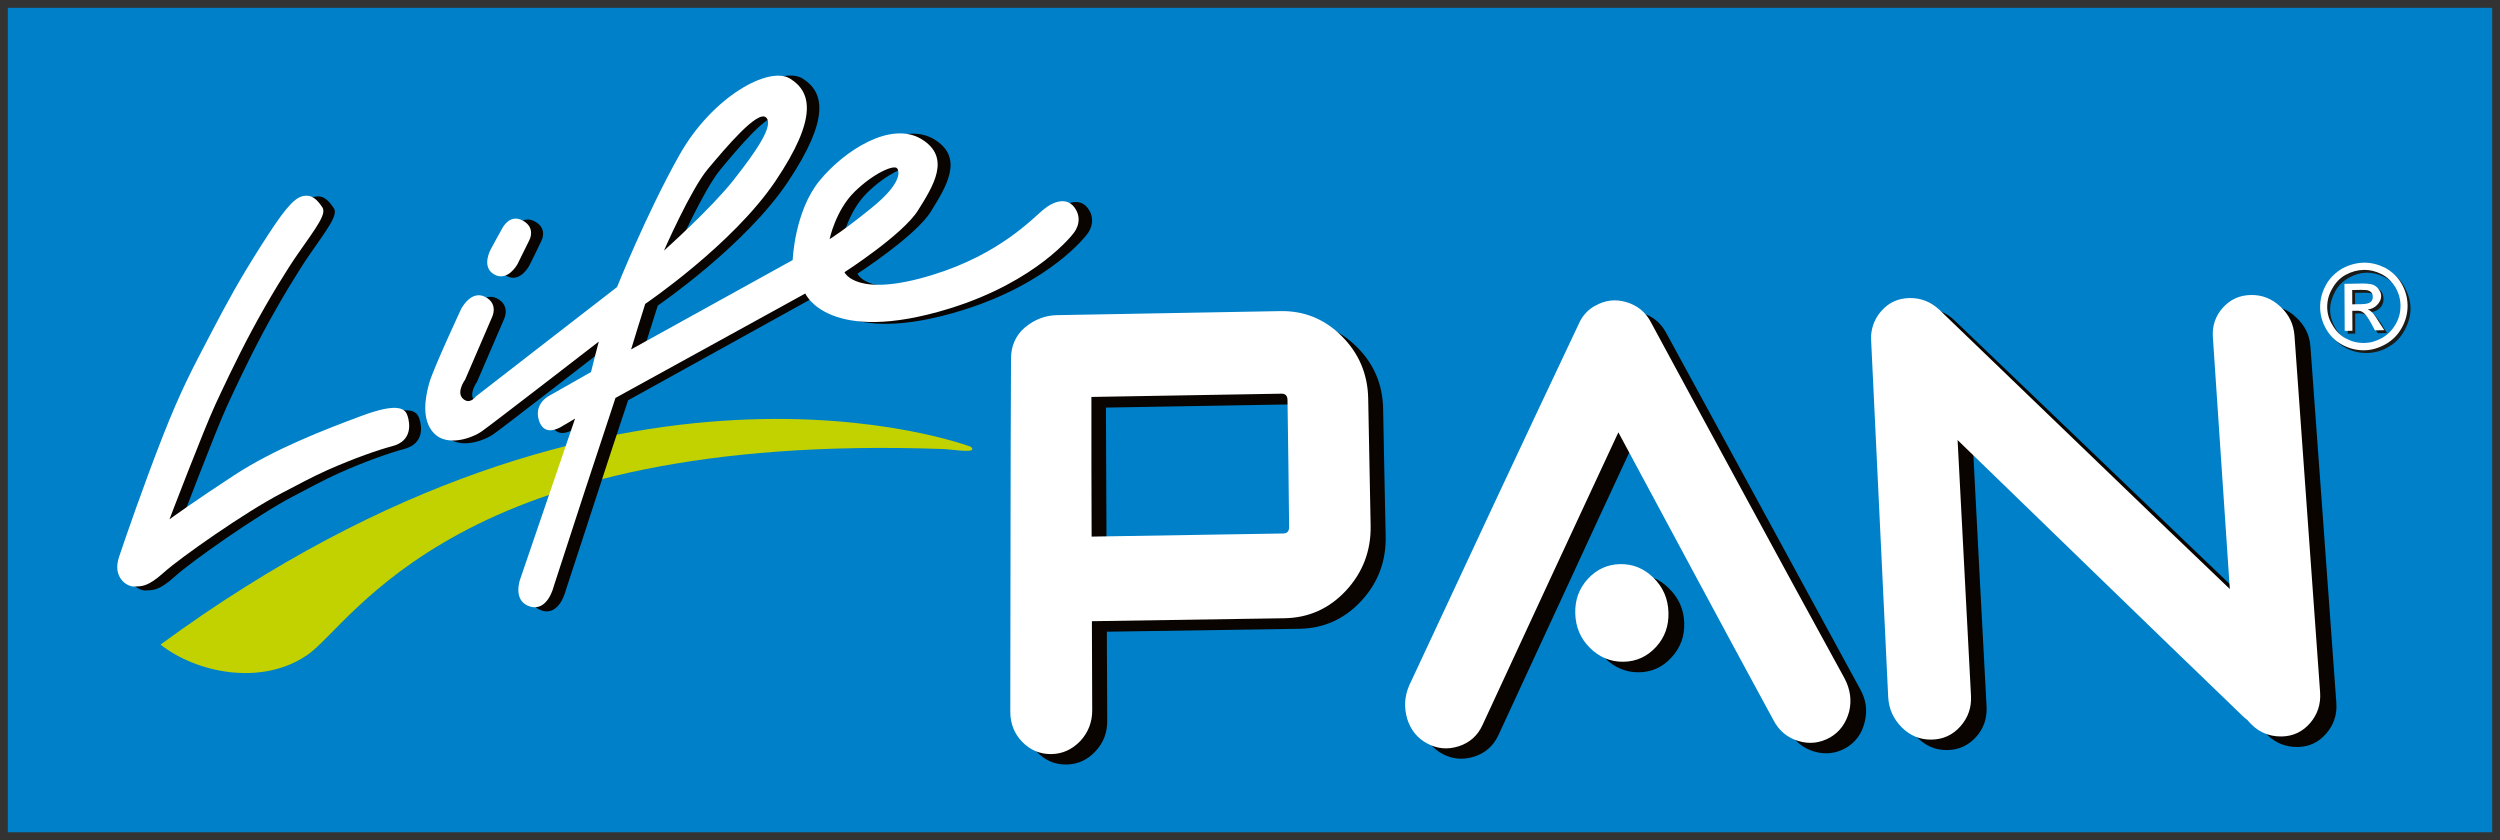 <?xml version="1.0" encoding="UTF-8"?>
<svg xmlns="http://www.w3.org/2000/svg" xmlns:xlink="http://www.w3.org/1999/xlink" width="319.979pt" height="107.521pt" viewBox="0 0 319.979 107.521" version="1.1">
<rect x="0" y="0" width="319.979" height="107.521" fill="#333333" stroke="none"/>
<g id="surface1">
<path style=" stroke:none;fill-rule:evenodd;fill:rgb(0%,50.197%,78.432%);fill-opacity:1;" d="M 1 1 L 318.98 1 L 318.98 106.52 L 1 106.52 Z M 1 1 "/>
<path style=" stroke:none;fill-rule:evenodd;fill:rgb(76.079%,81.961%,0%);fill-opacity:1;" d="M 120.863 57.477 C 122.141 57.547 125.254 58.102 124.266 57.188 C 124.266 57.188 112.789 52.805 94.234 53.754 C 75.695 54.699 49.895 60.98 20.543 82.5 C 25.043 86.074 33.434 87.895 39.348 83.82 C 42.25 81.836 47.051 74.645 58.879 68.262 C 70.625 61.926 89.512 56.348 120.863 57.477 "/>
<path style=" stroke:none;fill-rule:evenodd;fill:rgb(3.529%,1.569%,0%);fill-opacity:1;" d="M 40.23 25.195 C 39 25.48 37.578 27.324 34.816 31.688 C 32.059 36.055 30.617 38.738 28.336 43.141 C 26.047 47.562 24.578 50.227 22.23 56.285 C 19.879 62.344 17.559 69.184 16.664 71.777 C 15.77 74.387 17.68 75.605 18.605 75.57 C 19.531 75.531 20.301 75.672 22.414 73.758 C 24.523 71.844 32.945 65.914 37.508 63.531 C 39.234 62.633 41.41 61.438 43.453 60.523 C 46.828 59.012 50.039 57.914 51.711 57.473 C 54.379 56.773 53.965 54.461 53.676 53.602 C 53.387 52.742 52.719 51.703 47.852 53.523 C 42.98 55.34 36.539 57.836 31.441 61.184 C 26.34 64.531 23.129 66.91 23.129 66.91 C 23.129 66.91 27.52 55.34 29.016 52.059 C 29.719 50.52 31.652 46.344 33.668 42.57 C 35.934 38.34 38.328 34.457 39.602 32.621 C 42.027 29.125 43.344 27.453 42.691 26.594 C 42.098 25.75 41.457 24.906 40.23 25.195 Z M 60.539 39.789 C 60.539 39.789 56.992 47.449 56.465 49.293 C 55.938 51.137 55.398 54.062 57.082 55.809 C 58.766 57.559 61.898 56.457 63.188 55.551 C 64.48 54.648 78.223 43.98 78.223 43.98 C 77.871 45.289 77.551 46.602 77.23 47.902 C 75.465 48.906 73.703 49.91 71.969 50.902 C 71.969 50.902 69.805 51.918 70.516 54.16 C 71.059 55.883 72.48 55.469 73.246 55.047 C 73.598 54.855 75.191 53.898 75.191 53.898 C 72.805 60.789 70.457 67.715 68.098 74.688 C 68.098 74.688 67.109 77.453 69.375 78.152 C 71.645 78.852 72.41 75.566 72.41 75.566 C 73.746 71.484 75.094 67.398 76.406 63.34 C 77.715 59.309 79.051 55.254 80.391 51.234 C 88.512 46.742 96.625 42.254 104.707 37.773 C 104.707 37.773 107.629 44.555 123.234 39.691 C 134.543 36.172 139.105 30.023 139.105 30.023 C 139.105 30.023 140.391 28.562 139.41 26.91 C 138.43 25.254 136.668 25.781 135.281 26.906 C 133.891 28.027 129.707 32.684 121.094 35.352 C 111.16 38.441 109.75 35.027 109.75 35.027 C 109.75 35.027 117.23 30.188 119.156 27.055 C 121.082 23.922 123.469 20.203 119.582 17.84 C 115.699 15.473 109.75 19.262 106.523 23.207 C 103.301 27.152 103.066 33.445 103.066 33.445 C 96.16 37.285 89.258 41.125 82.332 44.977 C 82.953 43.02 83.574 41.066 84.191 39.109 C 84.191 39.109 95.383 31.465 100.855 23.262 C 106.324 15.059 105.434 11.742 102.723 10.051 C 100.016 8.359 92.781 12.391 88.555 19.91 C 84.332 27.43 80.555 36.941 80.555 36.941 C 74.527 41.621 68.477 46.328 62.43 51.051 C 62.43 51.051 61.656 52.168 60.77 51.332 C 59.883 50.492 61.051 48.879 61.051 48.879 C 62.207 46.227 63.332 43.578 64.48 40.922 C 64.48 40.922 65.43 39.133 63.613 38.195 C 61.77 37.266 60.539 39.789 60.539 39.789 Z M 64.352 32.02 C 64.352 32.02 63.043 34.309 64.797 35.305 C 66.551 36.297 67.742 34 67.742 34 C 68.262 32.965 68.781 31.918 69.27 30.875 C 69.27 30.875 70.188 29.277 68.453 28.344 C 66.715 27.41 65.781 29.395 65.781 29.395 C 65.297 30.273 64.84 31.148 64.352 32.02 Z M 107.785 30.762 C 107.785 30.762 108.547 27.055 111.004 24.656 C 113.465 22.254 116.102 21.074 116.469 21.645 C 116.84 22.215 116.859 23.746 113.25 26.695 C 109.641 29.648 107.785 30.762 107.785 30.762 Z M 86.527 32.238 C 86.527 32.238 90.016 24.328 92.211 21.695 C 94.402 19.062 98.52 14.078 99.633 15.043 C 100.746 16.012 98.355 19.426 95.477 23.141 C 92.594 26.855 86.527 32.238 86.527 32.238 "/>
<path style=" stroke:none;fill-rule:evenodd;fill:rgb(100%,100%,100%);fill-opacity:1;" d="M 38.746 25.105 C 37.504 25.383 36.105 27.207 33.359 31.535 C 30.613 35.863 29.156 38.531 26.875 42.898 C 24.586 47.281 23.148 49.938 20.793 55.941 C 18.441 61.945 16.094 68.723 15.23 71.301 C 14.359 73.887 16.242 75.109 17.168 75.07 C 18.09 75.035 18.859 75.176 20.973 73.27 C 23.086 71.367 31.473 65.484 36.039 63.125 C 37.762 62.238 39.914 61.047 41.957 60.145 C 45.332 58.648 48.512 57.547 50.184 57.113 C 52.852 56.43 52.441 54.125 52.18 53.277 C 51.922 52.426 51.223 51.395 46.355 53.199 C 41.488 55.004 35.102 57.477 30.004 60.805 C 24.906 64.129 21.691 66.469 21.691 66.469 C 21.691 66.469 26.066 55.008 27.582 51.742 C 28.293 50.215 30.215 46.066 32.211 42.348 C 34.469 38.129 36.855 34.305 38.145 32.461 C 40.555 29.012 41.859 27.336 41.234 26.496 C 40.641 25.652 39.988 24.824 38.746 25.105 Z M 59.016 39.562 C 59.016 39.562 55.453 47.188 54.941 49.016 C 54.426 50.84 53.891 53.734 55.555 55.465 C 57.223 57.199 60.371 56.109 61.66 55.211 C 62.953 54.312 76.641 43.719 76.641 43.719 C 76.289 45.02 75.969 46.324 75.645 47.617 C 73.883 48.609 72.148 49.613 70.383 50.605 C 70.383 50.605 68.262 51.598 68.984 53.824 C 69.539 55.527 70.895 55.125 71.688 54.707 C 72.043 54.52 73.605 53.574 73.605 53.574 C 71.273 60.41 68.922 67.277 66.559 74.191 C 66.559 74.191 65.57 76.934 67.836 77.629 C 70.105 78.32 70.871 75.059 70.871 75.059 C 72.18 71.008 73.5 66.957 74.816 62.941 C 76.129 58.93 77.461 54.922 78.777 50.93 C 86.895 46.473 95.012 42.012 103.07 37.566 C 103.07 37.566 105.984 44.297 121.562 39.48 C 132.844 35.977 137.383 29.875 137.383 29.875 C 137.383 29.875 138.668 28.441 137.688 26.797 C 136.711 25.152 134.949 25.68 133.586 26.793 C 132.223 27.902 128.008 32.516 119.422 35.164 C 109.547 38.234 108.086 34.84 108.086 34.84 C 108.086 34.84 115.551 30.039 117.492 26.934 C 119.438 23.828 121.809 20.141 117.926 17.797 C 114.043 15.453 108.105 19.215 104.895 23.129 C 101.68 27.047 101.457 33.285 101.457 33.285 C 94.578 37.09 87.672 40.902 80.777 44.719 C 81.371 42.781 81.961 40.84 82.582 38.895 C 82.582 38.895 93.777 31.312 99.254 23.176 C 104.73 15.039 103.836 11.742 101.129 10.066 C 98.422 8.387 91.156 12.379 86.957 19.844 C 82.758 27.305 78.977 36.742 78.977 36.742 C 72.977 41.398 66.926 46.059 60.906 50.742 C 60.906 50.742 60.129 51.859 59.246 51.023 C 58.359 50.191 59.527 48.602 59.527 48.602 C 60.656 45.973 61.809 43.336 62.93 40.707 C 62.93 40.707 63.906 38.918 62.094 37.996 C 60.254 37.066 59.016 39.562 59.016 39.562 Z M 62.836 31.867 C 62.836 31.867 61.527 34.137 63.25 35.125 C 64.973 36.113 66.223 33.828 66.223 33.828 C 66.742 32.801 67.23 31.766 67.75 30.742 C 67.75 30.742 68.629 29.16 66.906 28.23 C 65.188 27.301 64.266 29.258 64.266 29.258 C 63.781 30.133 63.293 31.004 62.836 31.867 Z M 106.18 30.609 C 106.18 30.609 106.941 26.938 109.371 24.551 C 111.805 22.164 114.473 21.008 114.84 21.566 C 115.207 22.129 115.188 23.656 111.59 26.582 C 107.988 29.512 106.18 30.609 106.18 30.609 Z M 84.98 32.078 C 84.98 32.078 88.414 24.227 90.609 21.621 C 92.805 19.012 96.938 14.066 98.035 15.023 C 99.133 15.977 96.785 19.375 93.875 23.062 C 90.961 26.75 84.98 32.078 84.98 32.078 "/>
<path style=" stroke:none;fill-rule:nonzero;fill:rgb(3.529%,1.569%,0%);fill-opacity:1;" d="M 131.199 92.426 C 131.203 84.77 131.234 77.172 131.238 69.629 C 131.242 62.129 131.246 54.672 131.254 47.266 C 131.254 45.602 131.891 44.273 133.105 43.246 C 134.316 42.23 135.703 41.719 137.203 41.691 C 146.707 41.523 156.238 41.352 165.77 41.184 C 168.805 41.129 171.414 42.195 173.633 44.375 C 175.863 46.566 176.98 49.23 177.031 52.371 C 177.121 57.773 177.246 63.18 177.355 68.625 C 177.418 71.812 176.395 74.578 174.234 76.91 C 172.074 79.242 169.418 80.43 166.332 80.477 C 158.102 80.602 149.871 80.727 141.668 80.852 C 141.684 84.648 141.699 88.457 141.715 92.27 C 141.723 93.789 141.223 95.09 140.191 96.18 C 139.16 97.281 137.918 97.832 136.496 97.852 C 135.047 97.871 133.801 97.355 132.766 96.285 C 131.73 95.227 131.199 93.941 131.199 92.426 Z M 141.551 52.168 C 141.574 58.098 141.602 64.047 141.625 70.031 C 149.816 69.898 157.977 69.758 166.168 69.629 C 166.723 69.621 166.953 69.336 166.945 68.793 C 166.863 63.352 166.777 57.945 166.695 52.551 C 166.688 52.008 166.453 51.738 165.93 51.746 C 157.805 51.887 149.676 52.027 141.551 52.168 Z M 213.223 42.543 C 217.293 50.012 221.398 57.555 225.523 65.125 C 229.684 72.758 233.867 80.449 238.082 88.199 C 238.852 89.555 239.035 90.961 238.66 92.43 C 238.316 93.883 237.508 94.996 236.266 95.723 C 234.996 96.449 233.609 96.605 232.199 96.188 C 230.789 95.773 229.684 94.879 228.977 93.527 C 225.582 87.305 222.266 81.102 218.945 74.953 C 215.633 68.828 212.348 62.742 209.105 56.684 C 206.219 62.852 203.363 69.051 200.492 75.27 C 197.605 81.527 194.676 87.805 191.77 94.125 C 191.125 95.488 190.082 96.398 188.672 96.844 C 187.289 97.281 185.953 97.184 184.664 96.512 C 183.375 95.824 182.492 94.75 182.047 93.297 C 181.633 91.844 181.719 90.445 182.34 89.078 C 185.992 81.227 189.652 73.434 193.281 65.695 C 196.891 57.996 200.441 50.34 204.027 42.734 C 204.434 41.836 205.074 41.133 205.926 40.609 C 206.039 40.547 206.094 40.5 206.152 40.48 C 207.371 39.785 208.66 39.645 210.039 40.027 C 211.465 40.43 212.508 41.246 213.223 42.543 Z M 209.359 73.551 C 207.715 73.578 206.312 74.191 205.168 75.449 C 204.047 76.68 203.52 78.172 203.574 79.867 C 203.629 81.594 204.262 83.062 205.449 84.27 C 206.695 85.469 208.133 86.074 209.781 86.047 C 211.434 86.023 212.828 85.375 213.934 84.145 C 215.094 82.898 215.629 81.41 215.566 79.684 C 215.504 77.988 214.863 76.527 213.617 75.32 C 212.43 74.109 211 73.523 209.359 73.551 Z M 287.457 76.742 C 287.086 71.316 286.719 65.91 286.352 60.523 C 285.988 55.184 285.625 49.848 285.262 44.535 C 285.164 43.066 285.57 41.809 286.539 40.75 C 287.508 39.695 288.656 39.16 290.102 39.137 C 291.547 39.109 292.824 39.598 293.883 40.621 C 294.996 41.645 295.609 42.883 295.715 44.352 C 296.262 51.832 296.805 59.348 297.359 66.926 C 297.91 74.543 298.469 82.215 299.031 89.941 C 299.145 91.473 298.695 92.785 297.723 93.906 C 296.754 95.012 295.559 95.586 294.078 95.609 C 292.332 95.633 290.859 94.934 289.695 93.508 C 289.477 93.34 289.285 93.16 289.098 92.996 C 282.902 87.027 276.742 81.078 270.637 75.176 C 264.57 69.316 258.527 63.488 252.547 57.684 C 252.836 63.07 253.094 68.484 253.387 73.914 C 253.676 79.375 253.969 84.871 254.262 90.383 C 254.344 91.902 253.914 93.223 252.934 94.309 C 251.926 95.426 250.711 95.98 249.23 96 C 247.777 96.023 246.508 95.504 245.418 94.418 C 244.328 93.359 243.762 92.059 243.688 90.539 C 243.312 82.836 242.953 75.18 242.598 67.586 C 242.246 60.039 241.863 52.52 241.5 45.074 C 241.484 44.707 241.469 44.426 241.488 44.254 C 241.574 43.031 242.016 41.988 242.812 41.098 C 243.773 40.062 244.961 39.523 246.406 39.508 C 247.848 39.488 249.09 39.996 250.152 40.996 C 256.262 46.855 262.441 52.766 268.641 58.711 C 274.855 64.664 281.121 70.699 287.457 76.742 "/>
<path style=" stroke:none;fill-rule:nonzero;fill:rgb(100%,100%,100%);fill-opacity:1;" d="M 129.309 91.086 C 129.32 83.426 129.332 75.828 129.34 68.277 C 129.352 60.777 129.359 53.316 129.402 45.906 C 129.402 44.254 130.012 42.914 131.195 41.898 C 132.438 40.883 133.797 40.359 135.297 40.336 C 144.824 40.164 154.32 39.992 163.875 39.82 C 166.906 39.766 169.527 40.82 171.727 43.016 C 173.914 45.199 175.059 47.875 175.117 51 C 175.223 56.41 175.324 61.836 175.43 67.277 C 175.488 70.469 174.438 73.246 172.301 75.566 C 170.148 77.898 167.484 79.082 164.402 79.129 C 156.176 79.254 147.98 79.383 139.754 79.508 C 139.766 83.297 139.777 87.109 139.793 90.934 C 139.797 92.445 139.27 93.762 138.266 94.852 C 137.203 95.941 135.992 96.492 134.57 96.516 C 133.121 96.535 131.879 96.02 130.844 94.961 C 129.809 93.898 129.309 92.598 129.309 91.086 Z M 139.691 50.805 C 139.68 56.734 139.699 62.695 139.719 68.68 C 147.906 68.547 156.062 68.414 164.246 68.281 C 164.746 68.273 165 67.992 164.996 67.445 C 164.945 62.008 164.867 56.582 164.789 51.188 C 164.781 50.652 164.516 50.379 164.023 50.387 C 155.902 50.527 147.781 50.668 139.691 50.805 Z M 211.266 41.18 C 215.301 48.656 219.395 56.191 223.512 63.766 C 227.664 71.406 231.836 79.098 236.102 86.855 C 236.812 88.211 237.023 89.617 236.676 91.078 C 236.27 92.547 235.492 93.652 234.254 94.379 C 232.953 95.105 231.625 95.27 230.215 94.855 C 228.777 94.43 227.703 93.535 226.996 92.191 C 223.613 85.961 220.266 79.773 216.957 73.605 C 213.676 67.492 210.402 61.395 207.137 55.336 C 204.281 61.504 201.367 67.699 198.488 73.93 C 195.602 80.176 192.691 86.465 189.754 92.785 C 189.137 94.156 188.098 95.066 186.715 95.512 C 185.309 95.969 183.969 95.844 182.711 95.18 C 181.395 94.492 180.543 93.41 180.098 91.965 C 179.684 90.504 179.773 89.105 180.363 87.738 C 184.02 79.895 187.668 72.09 191.289 64.348 C 194.887 56.645 198.512 48.984 202.105 41.379 C 202.512 40.473 203.125 39.77 203.973 39.238 C 204.086 39.18 204.145 39.145 204.199 39.125 C 205.449 38.414 206.746 38.262 208.113 38.656 C 209.488 39.051 210.582 39.883 211.266 41.18 Z M 207.379 72.203 C 205.766 72.227 204.352 72.867 203.215 74.109 C 202.082 75.355 201.57 76.824 201.621 78.527 C 201.672 80.25 202.277 81.711 203.492 82.918 C 204.707 84.125 206.141 84.723 207.793 84.699 C 209.441 84.672 210.836 84.035 211.969 82.793 C 213.102 81.547 213.609 80.07 213.547 78.344 C 213.488 76.637 212.875 75.184 211.66 73.977 C 210.445 72.77 209.02 72.176 207.379 72.203 Z M 285.398 75.387 C 285.031 69.961 284.668 64.547 284.305 59.172 C 283.945 53.82 283.586 48.48 283.23 43.164 C 283.129 41.695 283.559 40.438 284.508 39.383 C 285.465 38.316 286.652 37.781 288.098 37.758 C 289.539 37.73 290.789 38.23 291.875 39.25 C 292.988 40.273 293.57 41.512 293.676 42.98 C 294.211 50.461 294.754 57.992 295.297 65.562 C 295.848 73.188 296.398 80.867 296.953 88.594 C 297.062 90.125 296.621 91.453 295.668 92.555 C 294.707 93.668 293.477 94.238 292.027 94.262 C 290.254 94.285 288.812 93.586 287.648 92.16 C 287.43 92 287.242 91.82 287.051 91.648 C 280.836 85.684 274.715 79.734 268.613 73.832 C 262.559 67.973 256.523 62.125 250.555 56.324 C 250.836 61.711 251.121 67.141 251.406 72.57 C 251.691 78.031 251.98 83.527 252.27 89.047 C 252.352 90.566 251.887 91.875 250.91 92.973 C 249.93 94.078 248.688 94.645 247.207 94.664 C 245.754 94.688 244.457 94.156 243.398 93.082 C 242.34 92.016 241.746 90.723 241.672 89.203 C 241.305 81.484 240.938 73.836 240.574 66.227 C 240.211 58.672 239.852 51.172 239.496 43.715 C 239.477 43.344 239.492 43.059 239.484 42.898 C 239.598 41.664 240.039 40.621 240.863 39.734 C 241.797 38.688 243.012 38.164 244.43 38.148 C 245.871 38.133 247.109 38.621 248.203 39.629 C 254.273 45.496 260.445 51.395 266.605 57.348 C 272.785 63.32 279.07 69.344 285.398 75.387 "/>
<path style=" stroke:none;fill-rule:evenodd;fill:rgb(10.196%,10.196%,9.412%);fill-opacity:1;" d="M 302.879 33.969 C 303.82 33.953 304.766 34.18 305.625 34.648 C 306.531 35.109 307.23 35.785 307.73 36.672 C 308.227 37.574 308.52 38.492 308.527 39.477 C 308.535 40.438 308.254 41.363 307.77 42.266 C 307.281 43.172 306.629 43.875 305.73 44.387 C 304.871 44.902 303.926 45.164 302.941 45.18 C 301.957 45.195 301.051 44.969 300.145 44.484 C 299.281 44 298.621 43.32 298.082 42.434 C 297.586 41.547 297.336 40.629 297.332 39.672 C 297.328 38.688 297.57 37.762 298.059 36.844 C 298.59 35.938 299.281 35.234 300.141 34.746 C 301.039 34.246 301.938 33.984 302.879 33.969 Z M 302.883 34.902 C 302.105 34.918 301.379 35.137 300.637 35.543 C 299.867 35.969 299.285 36.555 298.883 37.301 C 298.473 38.066 298.23 38.836 298.234 39.656 C 298.238 40.461 298.488 41.238 298.902 41.961 C 299.312 42.695 299.895 43.258 300.633 43.656 C 301.375 44.062 302.113 44.258 302.938 44.246 C 303.758 44.23 304.539 44.016 305.273 43.578 C 305.969 43.16 306.578 42.566 306.984 41.82 C 307.387 41.082 307.547 40.301 307.543 39.492 C 307.539 38.672 307.328 37.91 306.953 37.16 C 306.539 36.426 305.922 35.844 305.18 35.465 C 304.402 35.066 303.66 34.891 302.883 34.902 Z M 300.504 42.715 C 300.496 40.703 300.484 38.695 300.477 36.672 C 301.133 36.66 301.789 36.648 302.523 36.637 C 303.223 36.625 303.715 36.68 304.043 36.777 C 304.328 36.887 304.617 37.086 304.824 37.352 C 304.988 37.629 305.074 37.922 305.074 38.23 C 305.078 38.68 304.961 39.07 304.633 39.402 C 304.309 39.73 303.898 39.914 303.406 39.961 C 303.609 40.047 303.773 40.148 303.898 40.273 C 304.105 40.512 304.434 40.902 304.809 41.449 C 305.016 41.84 305.266 42.234 305.512 42.625 C 305.102 42.633 304.734 42.641 304.324 42.645 C 304.117 42.328 303.949 42.012 303.785 41.695 C 303.367 40.961 303.039 40.508 302.793 40.32 C 302.625 40.18 302.34 40.109 302.012 40.113 C 301.805 40.117 301.602 40.121 301.438 40.125 C 301.441 40.996 301.445 41.84 301.449 42.695 C 301.121 42.703 300.793 42.707 300.504 42.715 Z M 301.43 39.305 C 301.801 39.297 302.172 39.293 302.621 39.285 C 303.195 39.277 303.562 39.18 303.77 39.008 C 303.973 38.84 304.051 38.605 304.051 38.324 C 304.051 38.145 304.008 38.004 303.883 37.867 C 303.801 37.727 303.68 37.613 303.512 37.555 C 303.309 37.48 303.02 37.461 302.527 37.469 C 302.121 37.477 301.75 37.48 301.422 37.488 C 301.426 38.102 301.43 38.703 301.43 39.305 "/>
<path style=" stroke:none;fill-rule:evenodd;fill:rgb(100%,100%,100%);fill-opacity:1;" d="M 302.566 33.621 C 303.469 33.605 304.375 33.832 305.281 34.277 C 306.148 34.762 306.891 35.43 307.391 36.328 C 307.891 37.203 308.145 38.137 308.152 39.121 C 308.156 40.082 307.918 41.023 307.43 41.918 C 306.941 42.824 306.246 43.527 305.387 44.027 C 304.48 44.543 303.574 44.816 302.629 44.832 C 301.598 44.848 300.688 44.609 299.781 44.125 C 298.914 43.652 298.207 42.973 297.711 42.086 C 297.211 41.211 296.961 40.277 296.957 39.32 C 296.953 38.332 297.199 37.391 297.688 36.5 C 298.176 35.582 298.914 34.891 299.773 34.375 C 300.676 33.898 301.578 33.637 302.566 33.621 Z M 302.57 34.543 C 301.75 34.559 301 34.758 300.23 35.172 C 299.484 35.578 298.918 36.195 298.512 36.934 C 298.062 37.699 297.859 38.484 297.863 39.301 C 297.867 40.098 298.074 40.875 298.531 41.598 C 298.949 42.344 299.516 42.93 300.23 43.309 C 301.004 43.723 301.758 43.91 302.621 43.898 C 303.406 43.883 304.156 43.668 304.926 43.23 C 305.633 42.824 306.207 42.227 306.645 41.457 C 307.062 40.723 307.25 39.934 307.246 39.141 C 307.242 38.32 307.027 37.539 306.613 36.793 C 306.156 36.07 305.586 35.473 304.836 35.094 C 304.062 34.703 303.309 34.531 302.57 34.543 Z M 300.102 42.352 C 300.09 40.34 300.082 38.328 300.07 36.328 C 300.77 36.316 301.43 36.305 302.129 36.293 C 302.867 36.281 303.359 36.324 303.691 36.434 C 303.98 36.543 304.227 36.719 304.434 36.996 C 304.641 37.273 304.766 37.566 304.77 37.887 C 304.773 38.309 304.59 38.676 304.242 39.039 C 303.934 39.355 303.543 39.562 303.051 39.609 C 303.258 39.695 303.422 39.793 303.547 39.922 C 303.797 40.148 304.086 40.551 304.418 41.109 C 304.668 41.492 304.918 41.883 305.168 42.262 C 304.754 42.27 304.344 42.277 303.973 42.285 C 303.805 41.98 303.641 41.66 303.473 41.355 C 303.059 40.609 302.727 40.141 302.395 39.953 C 302.23 39.816 301.98 39.77 301.652 39.773 C 301.445 39.777 301.242 39.781 301.074 39.785 C 301.082 40.629 301.086 41.477 301.09 42.332 C 300.762 42.34 300.391 42.344 300.102 42.352 Z M 301.07 38.953 C 301.441 38.945 301.812 38.938 302.223 38.93 C 302.84 38.922 303.215 38.828 303.418 38.656 C 303.625 38.477 303.703 38.254 303.699 37.984 C 303.699 37.805 303.656 37.637 303.574 37.5 C 303.449 37.359 303.324 37.258 303.16 37.199 C 302.996 37.125 302.668 37.094 302.172 37.102 C 301.805 37.105 301.434 37.113 301.062 37.121 C 301.066 37.734 301.07 38.336 301.07 38.953 "/>
</g>
</svg>
